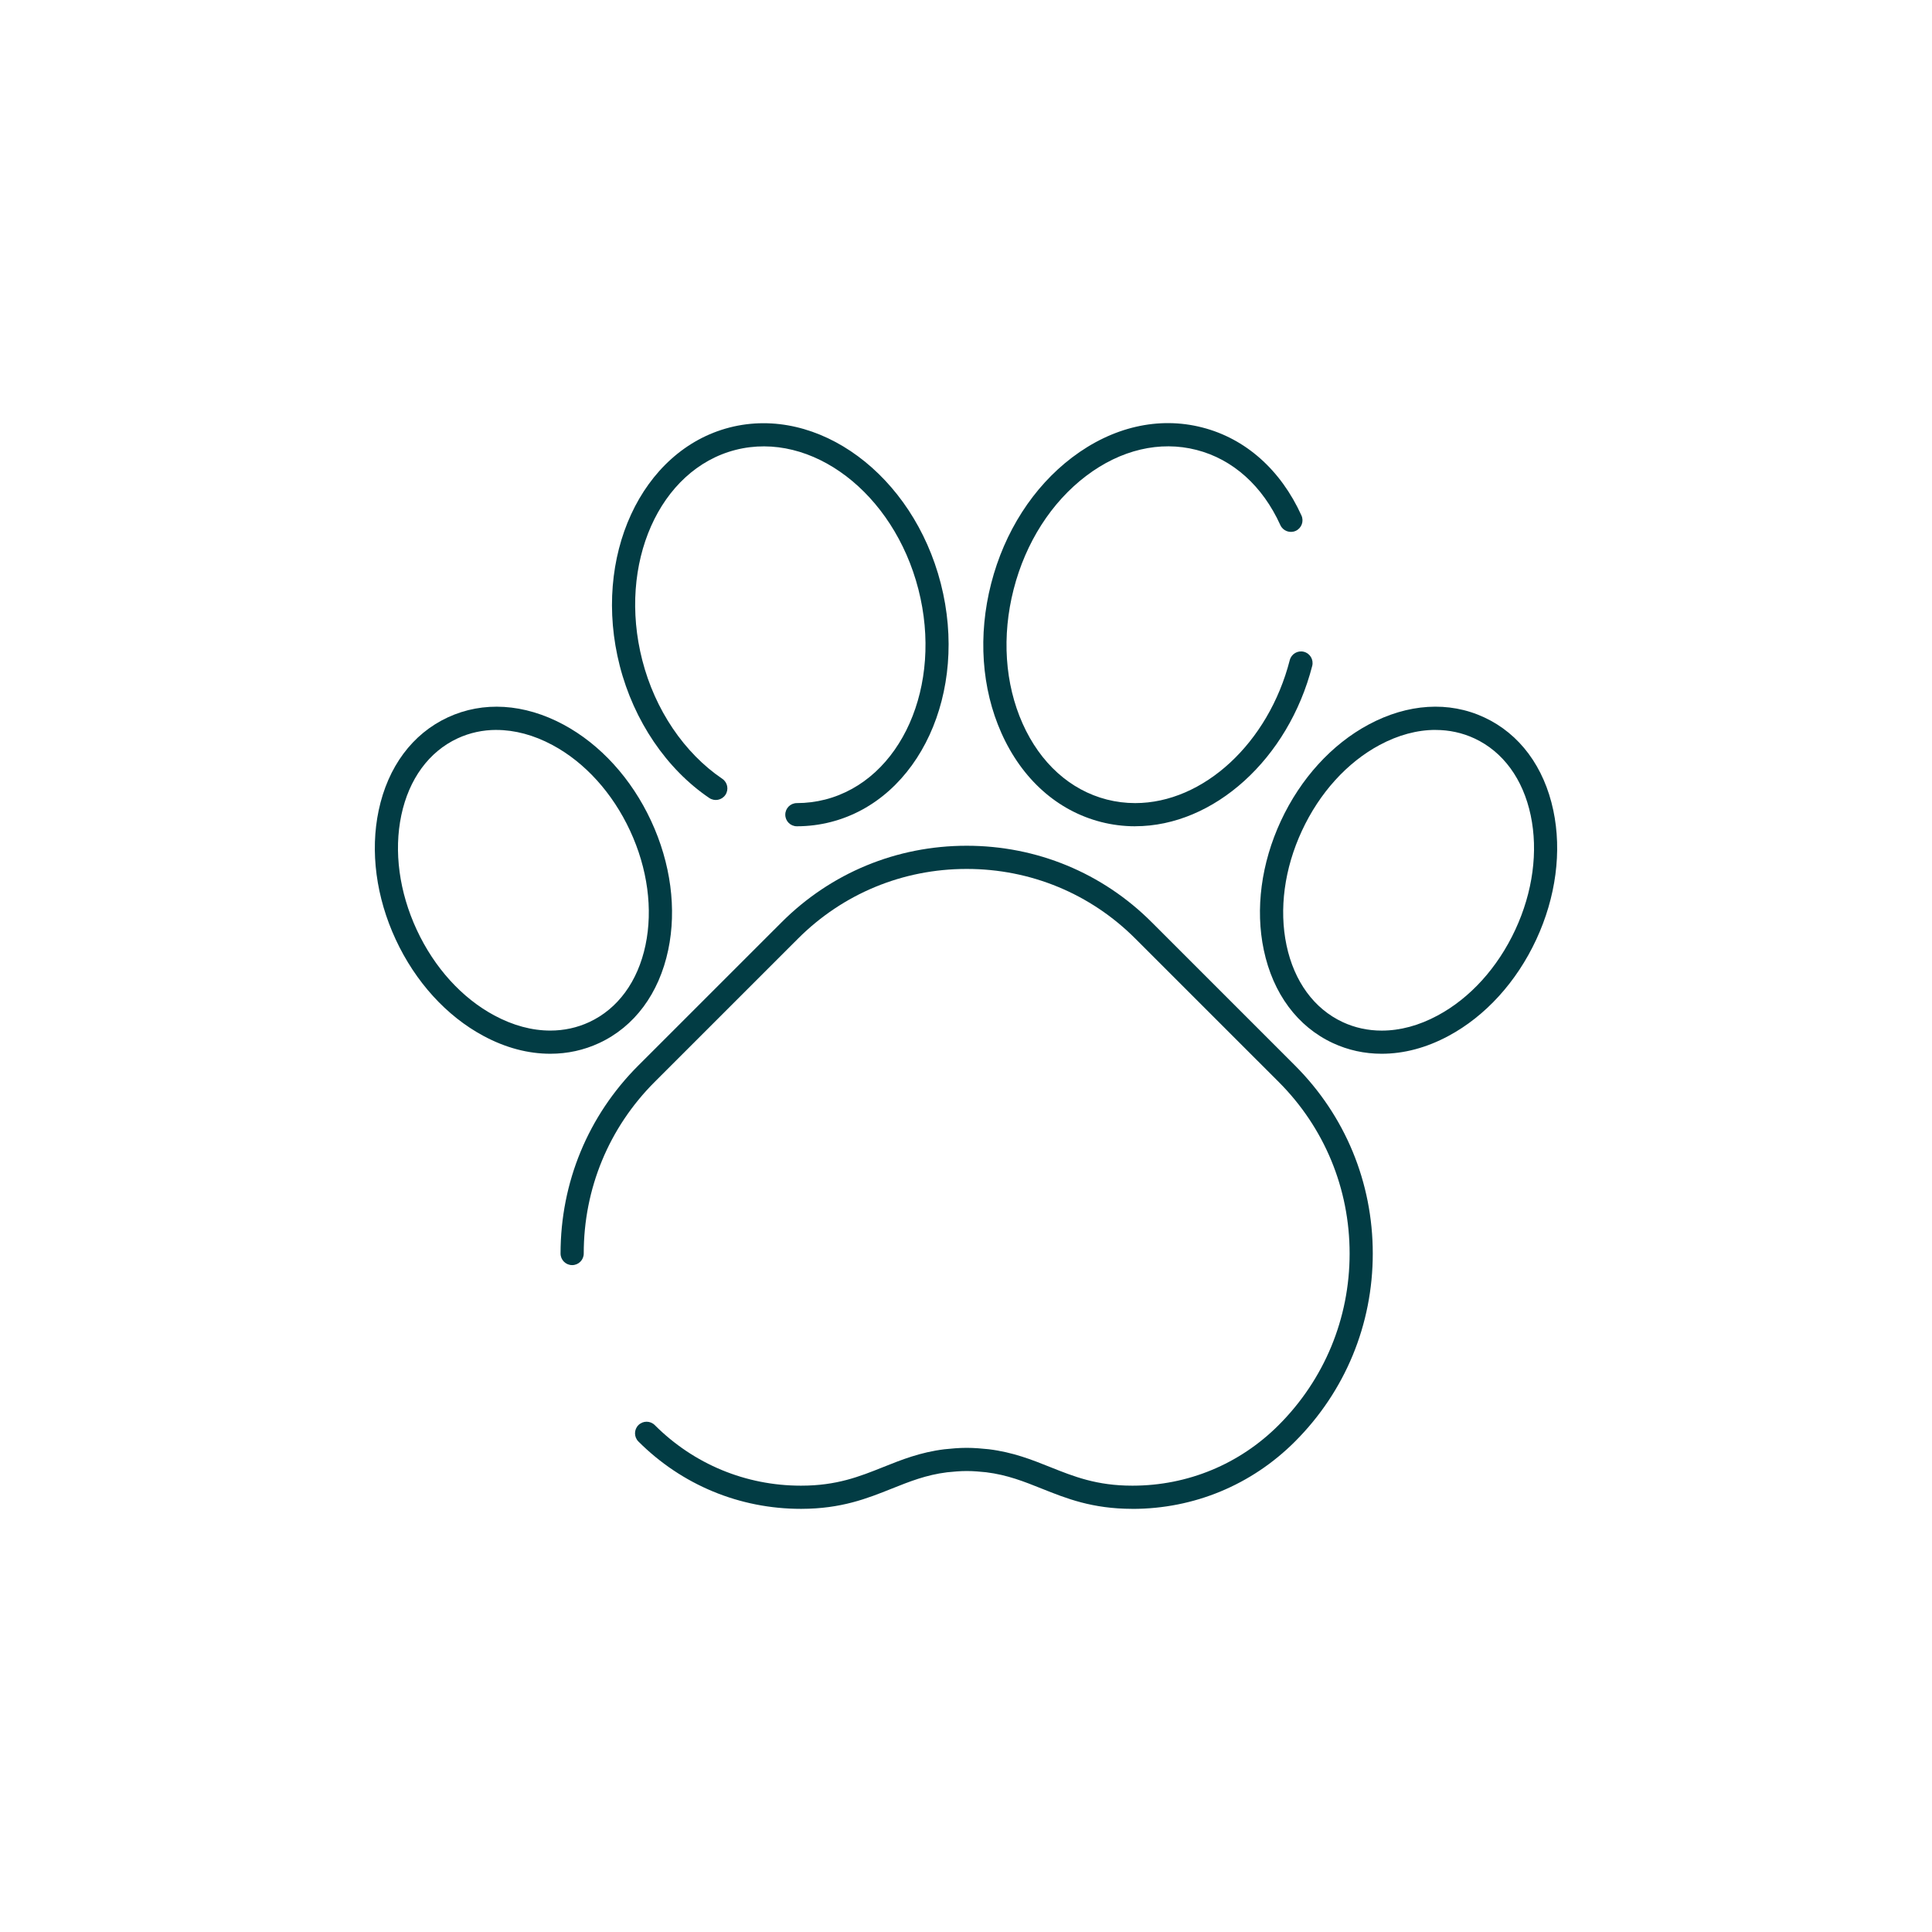 <?xml version="1.0" encoding="UTF-8"?><svg id="Layer_1" xmlns="http://www.w3.org/2000/svg" viewBox="0 0 500 500"><defs><style>.cls-1{fill:#023c44;}</style></defs><path class="cls-1" d="M293.11,390.49s-.02,0-.02,0c-.03,0-.05,0-.08,0-10.36-.02-17.02-2.68-23.47-5.26-4.55-1.82-8.84-3.53-14.31-4.21-1.49-.15-3.29-.32-5.03-.32s-3.55.17-5.1.33c-5.4.67-9.7,2.39-14.24,4.2-6.45,2.58-13.11,5.24-23.47,5.26-.03,0-.06,0-.09,0h-.01c-15.89,0-30.83-6.19-42.07-17.43-1.17-1.17-1.17-3.07,0-4.24,1.17-1.17,3.07-1.17,4.24,0,10.09,10.09,23.51,15.66,37.78,15.67.02,0,.05,0,.07,0,9.24,0,15.11-2.35,21.31-4.83,4.7-1.88,9.56-3.82,15.79-4.59,1.76-.18,3.74-.37,5.77-.37s4.01.19,5.71.36c6.3.78,11.16,2.72,15.86,4.6,6.21,2.48,12.07,4.83,21.31,4.83.02,0,.05,0,.07,0,14.27-.01,27.69-5.57,37.78-15.67,11.85-11.85,18.37-27.62,18.37-44.41,0-16.8-6.52-32.57-18.36-44.41l-37.09-37.08c-11.63-11.64-27.13-18.04-43.63-18.04-.02,0-.03,0-.05,0-16.51,0-32,6.41-43.63,18.04l-37.09,37.08c-11.84,11.84-18.37,27.61-18.36,44.41,0,1.66-1.34,3-3,3s-3-1.34-3-3c0-18.4,7.14-35.68,20.12-48.65l37.09-37.08c12.77-12.77,29.77-19.8,47.87-19.8h.05c18.1,0,35.11,7.03,47.87,19.8l37.08,37.08c12.98,12.98,20.12,30.26,20.12,48.65,0,18.4-7.15,35.68-20.13,48.66-11.23,11.24-26.17,17.43-42.07,17.43Z"/><path class="cls-1" d="M206.23,213.84c-1.66,0-3-1.34-3-3s1.34-3,3-3c2.47,0,4.94-.31,7.33-.92,19.7-5.06,30.52-29.46,24.12-54.41-6.4-24.93-27.64-41.11-47.34-36.07-19.7,5.06-30.52,29.46-24.12,54.41,3.29,12.83,10.84,24.02,20.71,30.7,1.37.93,1.73,2.79.8,4.17-.93,1.37-2.79,1.73-4.17.8-11.06-7.49-19.5-19.94-23.16-34.18-7.22-28.15,5.54-55.83,28.44-61.71,22.91-5.86,47.42,12.26,54.64,40.39,7.22,28.15-5.53,55.83-28.44,61.71-2.88.74-5.84,1.11-8.82,1.11Z"/><path class="cls-1" d="M142.43,272.71c-5.78,0-11.61-1.55-17.32-4.62-9.54-5.12-17.6-13.98-22.69-24.93-5.09-10.95-6.66-22.82-4.42-33.42,2.38-11.28,8.73-19.83,17.88-24.08,9.15-4.25,19.78-3.59,29.94,1.86,9.54,5.12,17.6,13.98,22.69,24.93,5.09,10.95,6.66,22.82,4.42,33.42t0,0c-2.38,11.28-8.73,19.83-17.88,24.08-3.94,1.83-8.19,2.76-12.62,2.76ZM128.49,188.9c-3.52,0-6.93.73-10.09,2.2-7.39,3.44-12.56,10.5-14.54,19.88-1.97,9.34-.55,19.87,3.99,29.65,4.55,9.79,11.68,17.66,20.09,22.17,4.83,2.59,9.7,3.91,14.48,3.91,3.55,0,6.95-.74,10.09-2.2,7.39-3.44,12.56-10.5,14.54-19.88h0c1.97-9.34.55-19.87-3.99-29.65-4.55-9.78-11.68-17.66-20.09-22.17-4.84-2.6-9.77-3.9-14.48-3.9ZM169.99,245.25h0,0Z"/><path class="cls-1" d="M293.77,213.84c-2.97,0-5.94-.37-8.82-1.11-11.3-2.9-20.46-11.08-25.79-23.03-5.15-11.54-6.09-25.28-2.65-38.68,3.44-13.41,10.88-24.99,20.95-32.63,10.43-7.91,22.39-10.67,33.69-7.76,11.2,2.87,20.31,10.97,25.67,22.79.68,1.51.01,3.29-1.5,3.97-1.51.68-3.29.01-3.97-1.5-4.59-10.13-12.29-17.04-21.69-19.45-9.49-2.44-19.63-.05-28.57,6.73-8.99,6.82-15.66,17.24-18.76,29.34-3.1,12.1-2.28,24.44,2.32,34.75,4.57,10.24,12.31,17.22,21.8,19.66,2.39.61,4.86.92,7.33.92,17.68,0,34.51-15.56,40.01-37,.41-1.6,2.05-2.57,3.65-2.16,1.6.41,2.57,2.05,2.16,3.65-6.17,24.05-25.44,41.5-45.82,41.5Z"/><path class="cls-1" d="M357.57,272.71c-4.43,0-8.68-.93-12.62-2.76-9.15-4.25-15.5-12.8-17.88-24.08-2.24-10.6-.67-22.47,4.42-33.42,5.09-10.95,13.15-19.81,22.69-24.93,10.16-5.45,20.79-6.12,29.94-1.86,9.15,4.25,15.5,12.8,17.88,24.08h0c2.24,10.6.67,22.47-4.42,33.42-5.09,10.95-13.15,19.81-22.69,24.93-5.71,3.07-11.54,4.62-17.32,4.62ZM371.51,188.9c-4.72,0-9.64,1.31-14.48,3.91-8.41,4.51-15.54,12.39-20.09,22.18-4.55,9.78-5.96,20.32-3.99,29.65,1.98,9.38,7.15,16.44,14.54,19.88,3.14,1.46,6.54,2.2,10.09,2.2,4.78,0,9.65-1.31,14.48-3.91,8.41-4.51,15.54-12.39,20.09-22.17,4.55-9.78,5.96-20.32,3.99-29.65h0c-1.98-9.38-7.15-16.44-14.54-19.88-3.16-1.47-6.56-2.2-10.09-2.2Z"/></svg>